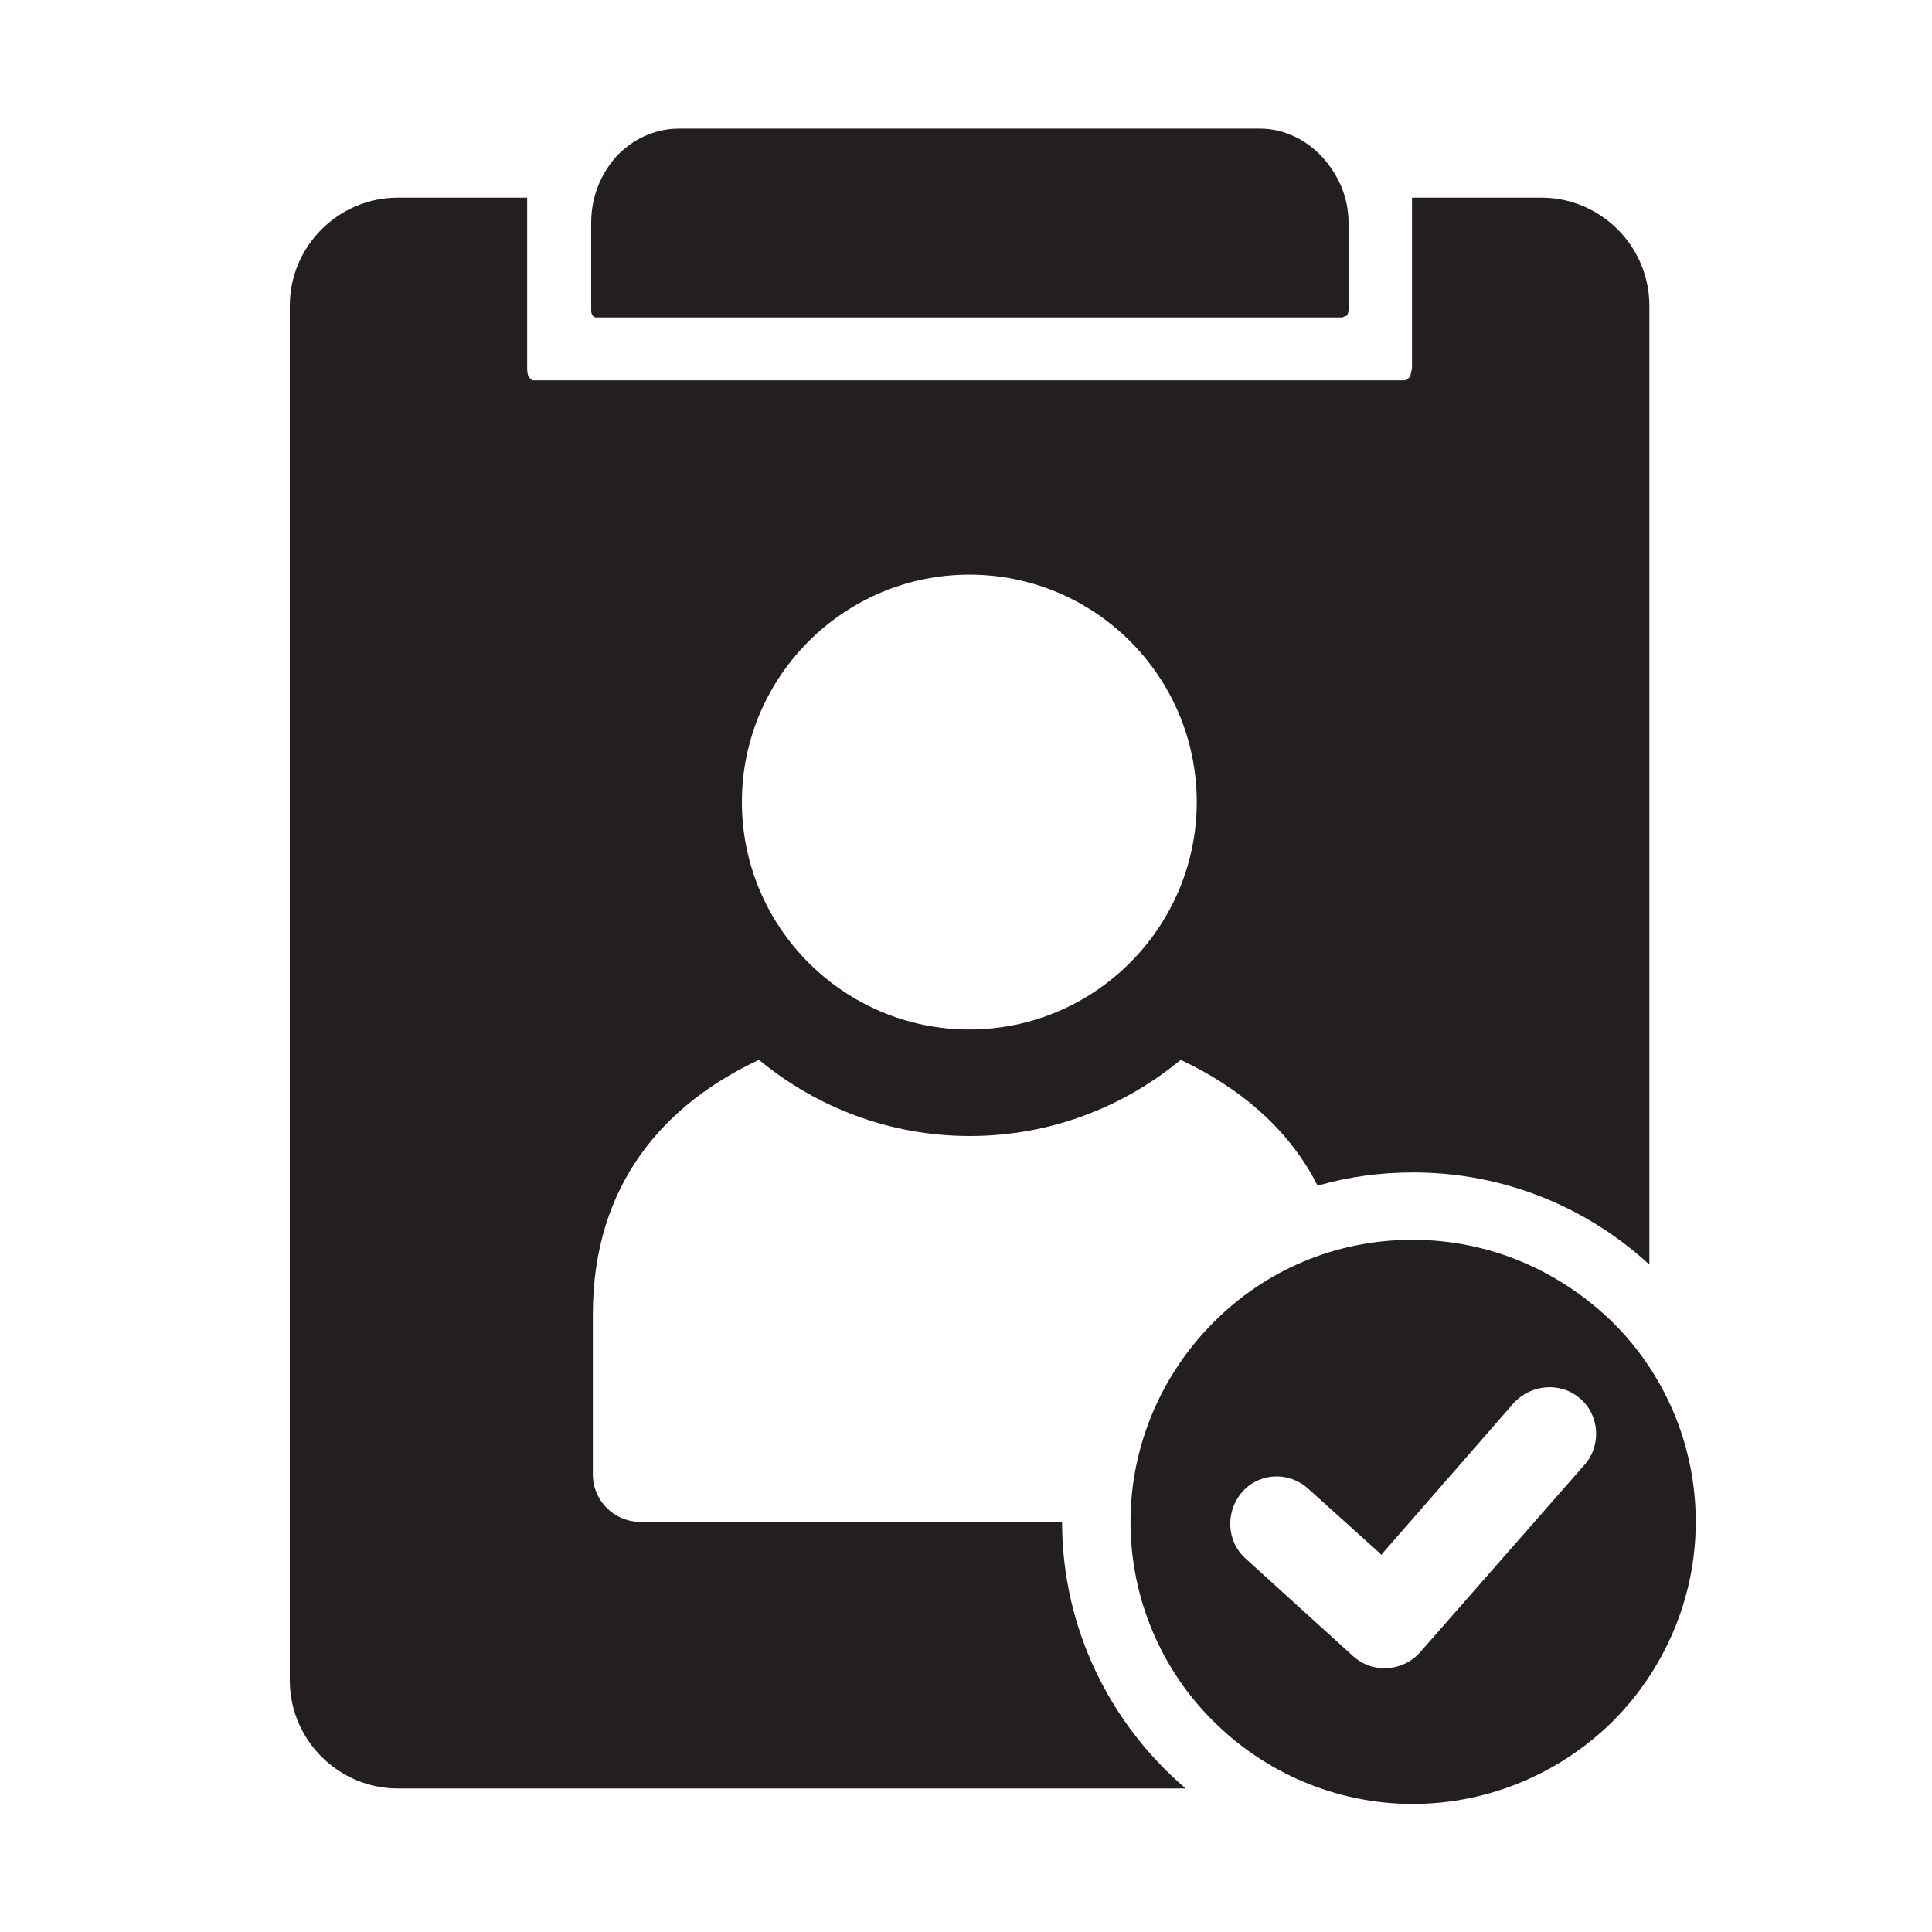 <?xml version="1.0" encoding="UTF-8"?>
<svg id="Layer_1" xmlns="http://www.w3.org/2000/svg" version="1.1" viewBox="0 0 35 35">
  <!-- Generator: Adobe Illustrator 29.8.1, SVG Export Plug-In . SVG Version: 2.1.1 Build 2)  -->
  <defs>
    <style>
      .st0 {
        fill: #231f20;
      }
    </style>
  </defs>
  <path class="st0" d="M22.83,2.33h-10.53c-.45,0-.85.2-1.14.51-.27.31-.45.71-.45,1.2v1.59s0,.06.03.09h0s.03.03.05.03h13.53s.05-.03.08-.03h0s.03-.06.03-.09v-1.59c0-.48-.19-.88-.48-1.2-.29-.31-.69-.51-1.12-.51h0Z"/>
  <path class="st0" d="M19.24,27.57s0,0,0,0h-7.64c-.48,0-.86-.39-.86-.86v-1.45s0,0,0,0c0,0,0,0,0,0v-1.45c0-2.38,1.32-3.82,3.01-4.61,1.04.86,2.37,1.38,3.82,1.38s2.78-.52,3.82-1.38c1.04.49,1.95,1.23,2.48,2.28.55-.16,1.13-.24,1.73-.24,1.65,0,3.15.63,4.28,1.67V5.54c0-1.08-.88-1.96-1.96-1.96h-2.34v3.07c0,.06-.03.12-.03.18-.03,0-.06.06-.09.06h-15.82s-.06-.06-.06-.06c-.03-.06-.03-.12-.03-.18v-3.07h-2.34c-1.08,0-1.96.88-1.96,1.96v24.9c0,1.08.88,1.96,1.96,1.96h14.27c-1.37-1.17-2.24-2.9-2.24-4.84ZM17.56,10.41c2.28,0,4.12,1.85,4.12,4.12s-1.85,4.12-4.12,4.12-4.12-1.85-4.12-4.12,1.85-4.12,4.12-4.12Z"/>
  <path class="st0" d="M29.22,23.96c-.94-.92-2.21-1.5-3.63-1.5s-2.69.57-3.61,1.5c-.92.92-1.5,2.21-1.5,3.61s.57,2.69,1.5,3.61c.92.92,2.21,1.5,3.61,1.5s2.69-.57,3.63-1.5c.92-.92,1.5-2.21,1.5-3.61s-.57-2.69-1.5-3.61h0ZM25.02,28.17l2.4-2.75c.32-.35.86-.39,1.21-.08.35.3.38.85.08,1.19l-2.99,3.41c-.32.35-.86.38-1.21.06l-1.95-1.77c-.35-.32-.36-.86-.05-1.21.32-.35.85-.36,1.19-.05l1.31,1.18Z"/>
</svg>